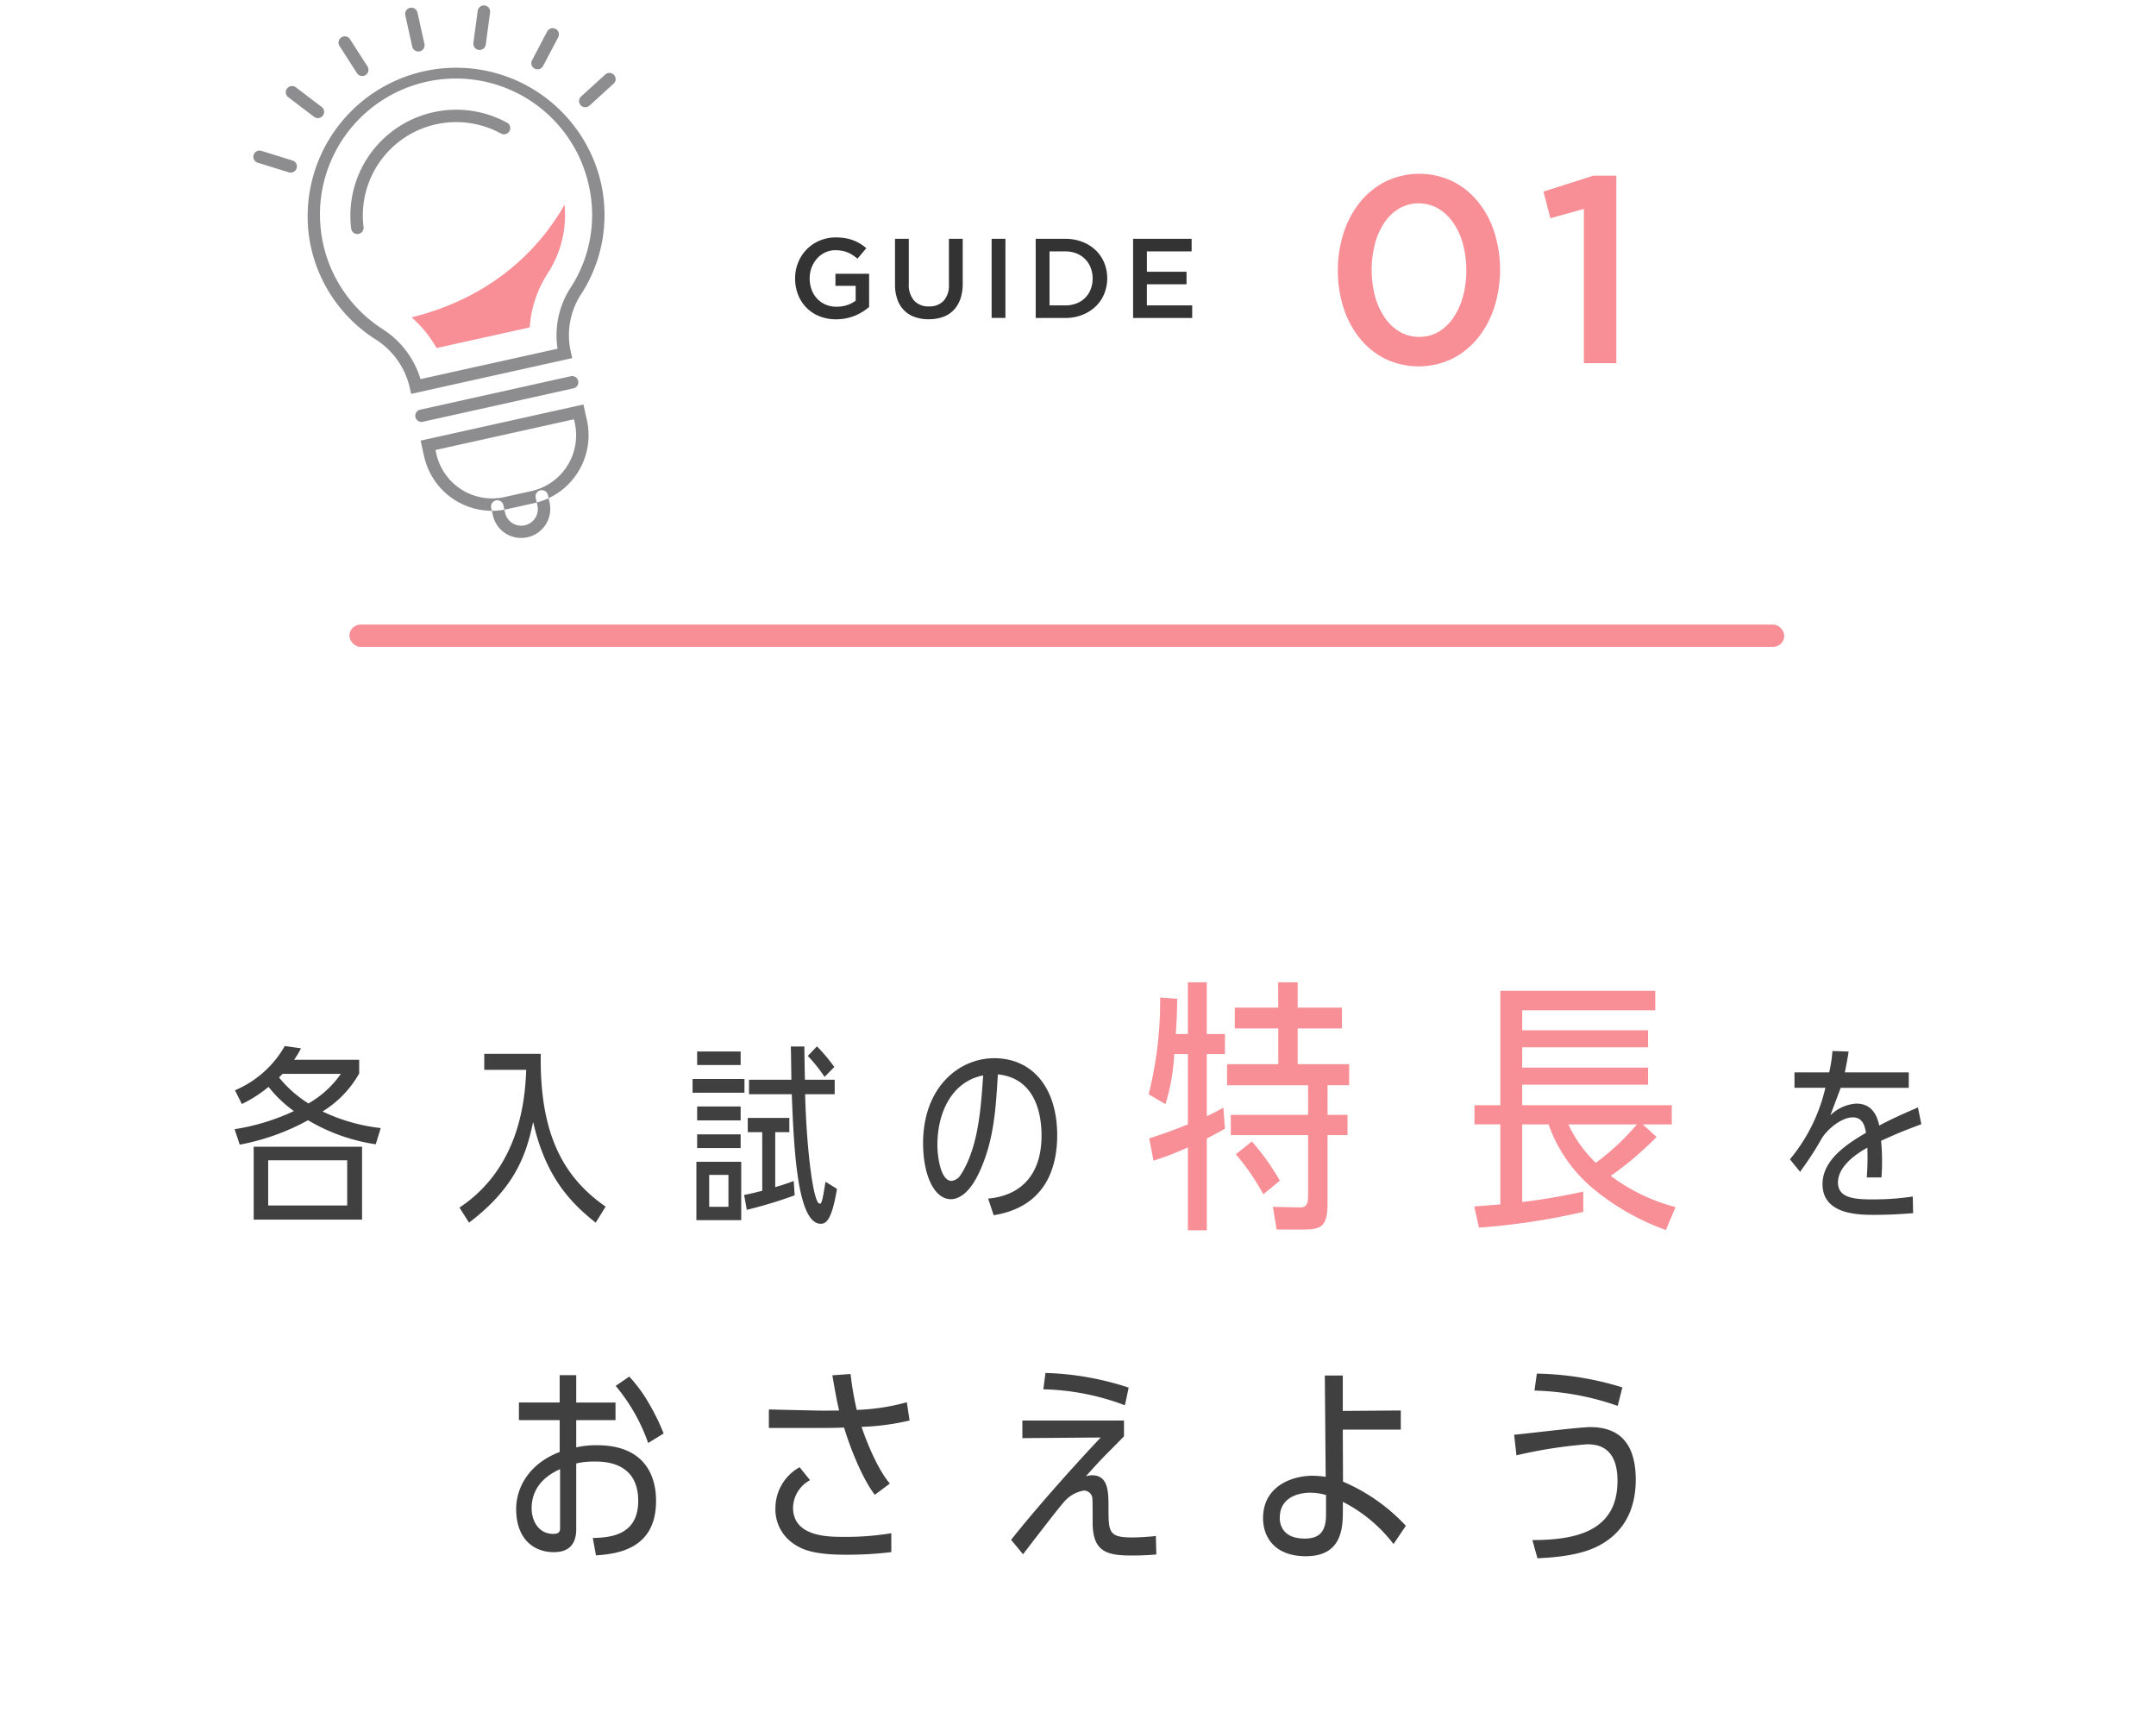 <svg xmlns="http://www.w3.org/2000/svg" viewBox="0 0 290 232" width="290" height="232"><defs><style>.cls-4{fill-rule:evenodd;fill:#f88f96}</style></defs><path fill="#404040" fill-rule="evenodd" d="M51.211 151.716a24.371 24.371 0 0 1-7.825-2.232 14.141 14.141 0 0 0 4.926-5.106v-1.847h-8.75a11.767 11.767 0 0 0 .924-1.54l-2.181-.308a13.946 13.946 0 0 1-6.7 5.953l.924 1.847a17.235 17.235 0 0 0 3.592-2.309 16.72 16.72 0 0 0 3.413 3.259 29.662 29.662 0 0 1-7.98 2.437l.693 2.079a30.945 30.945 0 0 0 9.186-3.285 24.945 24.945 0 0 0 9.108 3.233Zm-5.362-7.287a13.43 13.43 0 0 1-4.362 3.977 16.139 16.139 0 0 1-3.952-3.489c.129-.154.231-.231.462-.488h7.852Zm-11.726 19.6H48.7v-9.8H34.123v9.8Zm12.573-1.9H36.073v-6.081H46.7v6.081Zm16.393 2.309c6.081-4.619 7.672-8.955 8.621-13.548 1.668 7.339 4.978 10.828 8.416 13.548l1.334-2.155c-5.568-3.875-8.9-9.6-8.724-20.553h-7.6v2.156h5.645c-.154 3.386-.59 12.957-8.98 18.525Zm36.611-.334v-7.851h-6.029v7.851H99.7Zm-1.719-1.8H95.39v-4.285h2.591v4.285Zm8.391-21.553c.025.693.025.924.077 4.465h-5.7v1.95h5.751c.282 7.184.718 17.422 3.9 17.422.8 0 1.514-.693 2.181-4.7l-1.54-.949c-.384 2.284-.487 2.951-.769 2.951-.95 0-1.822-8.134-1.976-14.728h3.977v-1.95h-4c-.025-.616-.077-3.772-.077-4.465h-1.821Zm-2.1 11.521h1.9v-1.925h-5.593v1.925h1.95v7.877c-.719.18-1.155.308-2.438.564l.36 2a61.006 61.006 0 0 0 6.44-1.95l-.128-1.925c-1.258.462-1.72.591-2.489.821v-7.389Zm-10.5-10.854v1.822h5.85v-1.822h-5.85Zm-.615 3.695v1.848h6.979v-1.848h-6.979Zm.615 3.7v1.873h5.85v-1.873h-5.85Zm0 3.746v1.848h5.85v-1.848h-5.85Zm18.449-9.057a22.1 22.1 0 0 0-2.335-2.771l-1.232 1.282a20.553 20.553 0 0 1 2.258 2.823Zm21.435 19.936c7.389-1.18 8.544-7 8.544-10.751 0-6.389-3.336-10.366-8.467-10.366-4.721 0-9.571 3.875-9.571 11.444 0 4.157 1.437 7.518 3.746 7.518.9 0 2.438-.616 3.849-3.7 1.924-4.208 2.181-8.313 2.463-13.086 5.337.539 5.876 5.9 5.876 8.237 0 4.9-2.438 8.031-7.184 8.467Zm-1.412-18.807c-.307 4.413-.641 9.673-3 13.342a1.693 1.693 0 0 1-1.257.847c-1.514 0-1.9-3.438-1.9-4.824 0-4.384 1.951-8.54 6.158-9.361Zm125.732 4.31c-2.181.95-3.412 1.488-5.208 2.438-.565-2.823-2.335-2.951-3.131-2.951A5.5 5.5 0 0 0 246.2 150c.873-2.309 1.18-3.13 1.386-3.695h9.16v-2.078h-8.6c.282-1.411.359-1.822.513-2.8l-2.181-.077a18.552 18.552 0 0 1-.436 2.874h-4.67v2.076h4.157a23.174 23.174 0 0 1-4.772 9.622l1.385 1.694c.026-.026.128-.231.154-.257a42.862 42.862 0 0 0 2.694-4.156c.616-1.129 2.592-2.925 4.234-2.925 1.385 0 1.616 1.257 1.77 2.078-2.848 1.642-5.85 3.772-5.85 6.9 0 4.028 4.67 4.131 6.877 4.131 1.77 0 3.566-.077 5.311-.231l-.051-2.232a35.411 35.411 0 0 1-5.466.385c-2.463 0-4.593-.206-4.593-2.284 0-2.361 2.926-4.105 3.952-4.67a35.382 35.382 0 0 1-.077 4h1.976c.051-.744.077-1.18.077-1.873a26.879 26.879 0 0 0-.129-3.054c2.387-1.077 2.694-1.2 5.414-2.232Zm-182.7 39.68H69.8V191h5.481v4.283c-4.168 1.57-5.853 4.854-5.853 7.652 0 4.11 2.427 5.82 5.054 5.82 2.141 0 3.026-1.17 3.026-3.11v-8.82a10.276 10.276 0 0 1 2.484-.257c1.2 0 5.854 0 5.854 5.282 0 4.765-3.969 4.935-6.11 5l.428 2.34c2.541-.2 8.08-.65 8.08-7.307 0-1.427-.143-7.509-7.937-7.509a12.3 12.3 0 0 0-2.8.286V191h5.283v-2.37h-5.283v-3.683H75.28v3.683Zm.058 16.815c0 .4 0 .86-.914.86-2.056 0-2.912-1.86-2.912-3.428 0-3.454 2.8-4.8 3.826-5.282v7.85Zm13.933-12.646a29.657 29.657 0 0 0-1.97-4.026 19.716 19.716 0 0 0-2.656-3.626l-1.827 1.256a24.477 24.477 0 0 1 4.369 7.681Zm22.689-7.823c.486 2.8.6 3.4.914 4.739-.543 0-2.227.029-3.169 0l-6.282-.143v2.484h6.938c1.057 0 2.113 0 3.17-.057.856 2.8 2.455 6.853 4.14 9.051l2.027-1.513c-1.827-2.113-3.455-6.51-3.8-7.623a33.132 33.132 0 0 0 6.453-.857l-.371-2.455a28.716 28.716 0 0 1-6.738 1.027 41.146 41.146 0 0 1-.828-4.825Zm7.938 21.239a37.027 37.027 0 0 1-6.4.49c-2.084 0-6.824 0-6.824-3.942a4.324 4.324 0 0 1 2.284-3.683l-1.4-1.742a6.31 6.31 0 0 0-3.255 5.539 5.576 5.576 0 0 0 2.513 4.8c1.028.68 2.513 1.43 6.909 1.43a48.751 48.751 0 0 0 6.168-.35v-2.54Zm35.578.37a28.7 28.7 0 0 1-3.227.2c-3.141 0-3.141-.77-3.141-4.022 0-2.027 0-4.34-2.2-4.34a3.022 3.022 0 0 0-.857.143c1.371-1.513 1.628-1.8 2.285-2.484.4-.428 2.426-2.427 2.855-2.912v-2.113h-13.67v2.37l10.536-.086c-6.71 7.138-11.021 12.444-12.049 13.764l1.6 1.94c.628-.8 5.139-6.739 5.739-7.281a4.416 4.416 0 0 1 2.455-1.285 1.147 1.147 0 0 1 1.143 1.171c.028.285.028 2.655.028 3.115 0 3.99 1.942 4.45 5.311 4.45.114 0 1.713 0 3.255-.14Zm-3.655-19.953a39.146 39.146 0 0 0-11.192-1.971l-.286 2.2A32.92 32.92 0 0 1 151.308 189Zm28.8 15.36a19.969 19.969 0 0 1 6.824 5.683l1.656-2.46a24.841 24.841 0 0 0-8.451-5.935l-.029-7h7.8v-2.57l-7.8.057V185H178.2l.114 13.619a14.556 14.556 0 0 0-1.77-.142c-2.713 0-6.653 1.37-6.653 5.714 0 2.42 1.456 5.11 5.767 5.11 4.911 0 4.968-3.94 4.968-6.17v-1.143Zm-2.255 1.713c0 2.26-.857 3.23-2.855 3.23-3.055 0-3.369-1.97-3.369-2.77 0-3.286 3.454-3.4 4.111-3.4a7.807 7.807 0 0 1 2.113.314v2.626Zm39.861-17.1a41.072 41.072 0 0 0-11.507-1.856l-.314 2.284a36.461 36.461 0 0 1 11.192 2.056Zm-11.421 22.982c2.027-.11 5.653-.31 8.28-1.71 3.94-2.09 4.939-5.711 4.939-8.852 0-5.168-2.455-7.081-6.11-7.081-1.484 0-8.622.885-10.25 1.028l.314 2.77a62.51 62.51 0 0 1 9.479-1.485c1.2 0 4.112.143 4.112 4.911 0 6.649-5.339 7.969-11.449 7.969Z"/><rect width="193" height="3" x="47" y="84" fill="#f88f96" rx="1.5" ry="1.5"/><path d="M178.571 145.954h2.9v-2.833h-6.922v-4.806h5.953v-2.8h-5.953v-3.405h-2.618v3.408h-5.841v2.8h5.846v4.806h-6.886v2.833h10.9v3.981h-10.4v2.726h10.4v8c0 1.147-.108 1.757-1.184 1.721l-3.551-.072.5 3.049h3.587c2.367 0 3.264-.359 3.264-3.515v-9.181h2.689v-2.726h-2.689v-3.981Zm-20.407-6.886c.107-1.937.143-2.188.179-4.734l-2.295-.179a51.5 51.5 0 0 1-1.542 13.018l2.259 1.327a27.6 27.6 0 0 0 1.184-6.742h1.829v9.468c-2.009.789-3.3 1.291-5.2 1.865l.574 3.013a39.385 39.385 0 0 0 4.627-1.793v11.153h2.546v-12.337c1-.538 1.578-.825 2.439-1.327l-.215-2.833a22.848 22.848 0 0 1-2.224 1.147v-8.356h2.439v-2.69h-2.439v-6.958h-2.546v6.958h-1.614Zm13.987 19.726a31.6 31.6 0 0 0-3.766-5.272l-2.152 1.721a30.73 30.73 0 0 1 3.694 5.38Zm53.222 3.55a24.951 24.951 0 0 1-8.715-4.2 43.7 43.7 0 0 0 6.168-5.236l-1.865-1.686h3.909v-2.582h-20.12v-2.762h16.929v-2.295H204.75v-2.726h16.929v-2.295H204.75v-2.69h17.9v-2.618h-20.84v15.386h-3.479v2.582h3.479v10.76c-2.116.179-2.26.179-3.515.286l.645 2.834a90.071 90.071 0 0 0 14.023-2.116v-2.726a82.154 82.154 0 0 1-8.213 1.4v-10.434h3.55a19.76 19.76 0 0 0 6.312 8.895 32.627 32.627 0 0 0 9.468 5.308Zm-5.2-11.118a32.2 32.2 0 0 1-5.523 5.165 17.309 17.309 0 0 1-3.694-5.165h9.217Z" class="cls-4"/><path fill="#8d8d8f" fill-rule="evenodd" d="m76.973 48.164-21.667 4.808-.2-.88a10.424 10.424 0 0 0-4.656-6.49 19.735 19.735 0 0 1-8.908-13.967 19.983 19.983 0 0 1 39.3-7 19.583 19.583 0 0 1-2.727 15.01 10.094 10.094 0 0 0-1.344 7.642ZM56.56 50.988 75 46.9a11.74 11.74 0 0 1 1.714-8.155 17.93 17.93 0 0 0 2.5-13.747A18.294 18.294 0 1 0 51.369 44.2a12.146 12.146 0 0 1 5.191 6.788Zm-8.308-19.533-.069.012a.837.837 0 0 1-.945-.711A14.243 14.243 0 0 1 68.2 16.5a.828.828 0 0 1 .329 1.131.846.846 0 0 1-1.141.331A12.558 12.558 0 0 0 48.9 30.526a.838.838 0 0 1-.648.929Zm28.887 20.771-20.265 4.5a.833.833 0 1 1-.361-1.627l20.265-4.5a.833.833 0 1 1 .361 1.627ZM71.81 67.678l-3.573.792a9.36 9.36 0 0 1-11.182-7.055l-.478-2.154 21.9-4.86.478 2.154a9.361 9.361 0 0 1-7.145 11.123Zm-13.233-7.155.117.528a7.685 7.685 0 0 0 9.182 5.793l3.574-.792a7.687 7.687 0 0 0 5.87-9.133l-.117-.528Zm12.375 11.732a3.9 3.9 0 0 1-4.655-2.936l-.231-1.044a.84.84 0 0 1 1.639-.364l.232 1.044a2.228 2.228 0 0 0 4.351-.965l-.234-1.054a.84.84 0 0 1 1.64-.364l.234 1.054a3.9 3.9 0 0 1-2.976 4.629Zm-14.5-65.349a.836.836 0 0 1-1-.63l-.943-4.252a.84.84 0 0 1 1.639-.363l.944 4.251a.836.836 0 0 1-.64.994Zm-7.547 3.3a.842.842 0 0 1-.889-.365l-2.353-3.669a.831.831 0 0 1 .259-1.151.842.842 0 0 1 1.158.253l2.353 3.669a.831.831 0 0 1-.259 1.151.874.874 0 0 1-.269.113Zm-5.965 5.657a.843.843 0 0 1-.693-.15l-3.478-2.646a.827.827 0 0 1-.153-1.167.846.846 0 0 1 1.178-.157l3.478 2.645a.828.828 0 0 1 .152 1.168.839.839 0 0 1-.484.308Zm-3.663 7.335a.831.831 0 0 1-.433-.019l-4.185-1.3a.829.829 0 0 1-.546-1.044.844.844 0 0 1 1.054-.546l4.184 1.3a.829.829 0 0 1 .547 1.044.843.843 0 0 1-.621.567Zm25.41-16.5a.834.834 0 0 1-1.012-.92l.58-4.32a.843.843 0 0 1 .942-.719.831.831 0 0 1 .721.934L65.339 6a.841.841 0 0 1-.652.7Zm7.8 2.605a.839.839 0 0 1-.568-.074.828.828 0 0 1-.356-1.122l2.034-3.868a.844.844 0 0 1 1.132-.356.827.827 0 0 1 .356 1.122l-2.033 3.868a.843.843 0 0 1-.568.436Zm6.422 5.1a.844.844 0 0 1-.8-.249.829.829 0 0 1 .054-1.177l3.241-2.95a.844.844 0 0 1 1.186.049.83.83 0 0 1-.054 1.177l-3.241 2.949a.843.843 0 0 1-.389.205Z"/><path d="M58.724 46.811a15.847 15.847 0 0 0-3.364-4.131c12.2-3 18.119-10.764 20.574-15.157a14.368 14.368 0 0 1-2.28 9.273 15.171 15.171 0 0 0-2.4 7.235ZM200.987 41.352a12.863 12.863 0 0 1-2.218 4.132 10.548 10.548 0 0 1-3.453 2.772 10.434 10.434 0 0 1-8.961.018 10.364 10.364 0 0 1-3.434-2.755 12.6 12.6 0 0 1-2.2-4.113 16.189 16.189 0 0 1-.769-5.045 16 16 0 0 1 .787-5.061 12.825 12.825 0 0 1 2.218-4.132 10.527 10.527 0 0 1 3.452-2.773 10.443 10.443 0 0 1 8.961-.018 10.389 10.389 0 0 1 3.434 2.755 12.613 12.613 0 0 1 2.2 4.114 16.788 16.788 0 0 1-.017 10.106Zm-4.2-8.5a9.27 9.27 0 0 0-1.288-2.862 6.615 6.615 0 0 0-2.021-1.932 5.282 5.282 0 0 0-5.276-.018 6.381 6.381 0 0 0-1.986 1.9 9.272 9.272 0 0 0-1.27 2.844 14.044 14.044 0 0 0 0 7.03 9.491 9.491 0 0 0 1.288 2.861 6.344 6.344 0 0 0 2.021 1.932 5.1 5.1 0 0 0 2.647.7 5.013 5.013 0 0 0 2.63-.7 6.317 6.317 0 0 0 1.985-1.914 9.515 9.515 0 0 0 1.27-2.844 13.12 13.12 0 0 0 .447-3.488 13.324 13.324 0 0 0-.451-3.505Zm17.547-9.23h3.076v25.22h-4.364V28.1l-4.507 1.252-.93-3.577Z" class="cls-4"/><path fill="#333" fill-rule="evenodd" d="M116.032 41.924a6.607 6.607 0 0 1-1.033.532 6.465 6.465 0 0 1-1.194.357 6.73 6.73 0 0 1-1.337.13 5.926 5.926 0 0 1-2.265-.418 5.065 5.065 0 0 1-2.858-2.9 5.887 5.887 0 0 1-.395-2.174 5.652 5.652 0 0 1 .4-2.128 5.321 5.321 0 0 1 2.873-2.948 5.47 5.47 0 0 1 2.211-.441 7.459 7.459 0 0 1 1.27.1 5.818 5.818 0 0 1 1.056.281 5.327 5.327 0 0 1 .92.448 6.831 6.831 0 0 1 .843.616l-1.185 1.413a6.8 6.8 0 0 0-.624-.471 3.8 3.8 0 0 0-.668-.357 4.188 4.188 0 0 0-.768-.228 4.678 4.678 0 0 0-.92-.084 3.152 3.152 0 0 0-1.36.3 3.389 3.389 0 0 0-1.094.814 3.89 3.89 0 0 0-.73 1.2 4.011 4.011 0 0 0-.266 1.462 4.375 4.375 0 0 0 .258 1.523 3.543 3.543 0 0 0 .738 1.211 3.428 3.428 0 0 0 1.14.8 3.652 3.652 0 0 0 1.482.289 4.44 4.44 0 0 0 1.421-.221 4.011 4.011 0 0 0 1.147-.588v-2h-2.72v-1.626h4.529v4.469a7.815 7.815 0 0 1-.871.639Zm13.46-3.769a6.067 6.067 0 0 1-.327 2.082 4.088 4.088 0 0 1-.92 1.5 3.714 3.714 0 0 1-1.436.9 5.676 5.676 0 0 1-1.893.3 5.553 5.553 0 0 1-1.869-.3 3.773 3.773 0 0 1-1.429-.889 3.963 3.963 0 0 1-.912-1.467 5.9 5.9 0 0 1-.319-2.029V32.12h1.854v6.05a3.219 3.219 0 0 0 .719 2.265 2.578 2.578 0 0 0 1.987.775 2.611 2.611 0 0 0 1.972-.745 3.079 3.079 0 0 0 .718-2.219V32.12h1.855v6.035Zm5.745-6.035v10.64h-1.854V32.12h1.854Zm13.285 7.41a4.946 4.946 0 0 1-1.163 1.7 5.5 5.5 0 0 1-1.794 1.125 6.2 6.2 0 0 1-2.287.41h-3.968V32.12h3.968a6.3 6.3 0 0 1 2.287.4 5.421 5.421 0 0 1 1.794 1.117 4.982 4.982 0 0 1 1.163 1.687 5.591 5.591 0 0 1 0 4.206ZM146.705 36a3.461 3.461 0 0 0-.747-1.152 3.376 3.376 0 0 0-1.166-.764 4.066 4.066 0 0 0-1.524-.275h-2.1v7.266h2.1a4.167 4.167 0 0 0 1.524-.267 3.327 3.327 0 0 0 1.166-.748 3.381 3.381 0 0 0 .747-1.145 4.126 4.126 0 0 0 0-2.915Zm13.581-2.191h-6.019v2.736h5.333v1.688h-5.335v2.842h6.095v1.687h-7.949V32.12h7.873v1.687Z"/></svg>